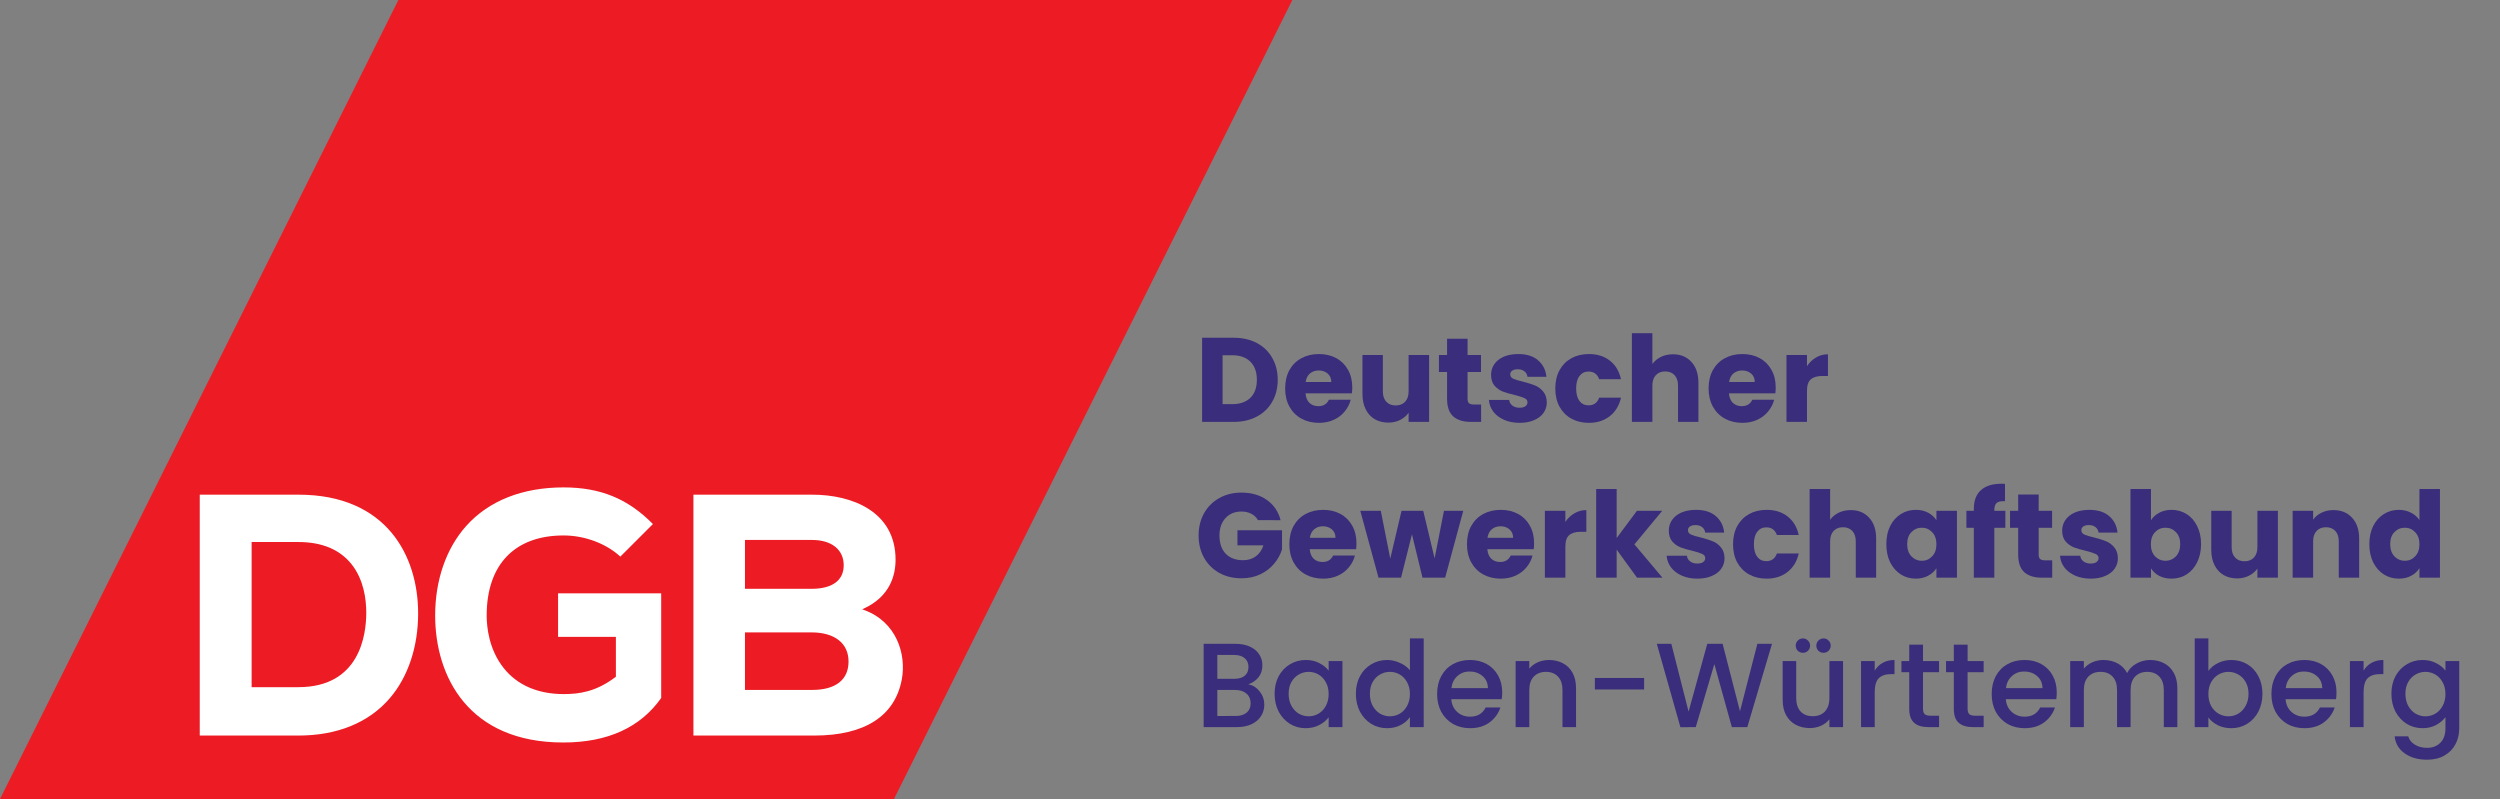 <?xml version="1.0" encoding="UTF-8" standalone="no"?>
<svg xmlns="http://www.w3.org/2000/svg" xmlns:svg="http://www.w3.org/2000/svg" version="1.1" width="312.883" height="100" id="svg49">
  <rect width="100%" height="100%" fill="#808080" stroke="none"/>
  <g id="text4" style="font-size:15px;font-family:Poppins;text-anchor:end;fill:#3a2d7b"></g>
  <g id="text8" style="font-size:15px;font-family:Poppins;text-anchor:end;fill:#3a2d7b"></g>
  <defs id="defs17">
    <mask id="SvgjsMask1000">
      <g id="g14">
        <polygon points="207.108,0 318.993,0 269.135,100 157.25,100" fill="white" id="polygon10"></polygon>
        <path d="M265.363 76.332L265.154 76.258L265.354 76.165C268.642 74.644 269.333 72 269.333 70.05C269.333 64.049 263.941 61.909 258.894 61.909H244.035V92.057H259.154C265.47 92.057 269.259 89.627 270.114 85.026C270.697 81.872 269.459 77.806 265.363 76.332M250.485 67.578H258.894C261.329 67.578 262.842 68.792 262.842 70.746C262.842 72.647 261.409 73.694 258.806 73.694H250.485ZM258.894 86.347H250.485V79.146H258.806C261.713 79.146 263.447 80.508 263.447 82.79C263.447 85.084 261.831 86.347 258.894 86.347M234.33 84.698L234.295 84.725C231.815 86.608 229.7 86.868 227.785 86.868C224.554 86.868 221.954 85.731 220.266 83.583C218.433 81.251 218.159 78.475 218.159 77.026C218.159 70.664 221.666 67.014 227.785 67.014C230.418 67.014 233.13 68.028 234.887 69.664L238.964 65.587C235.843 62.414 232.391 61 227.785 61C222.634 61 218.419 62.669 215.595 65.828C213.09 68.628 211.712 72.604 211.712 77.026C211.712 84.712 215.923 92.926 227.741 92.926C233.284 92.926 237.407 91.049 239.999 87.353V74.259H227.094V79.708H234.33ZM194.594 61.909H182.25V92.057H194.594C199.462 92.057 203.422 90.438 206.044 87.372C208.326 84.708 209.581 80.941 209.581 76.768C209.581 69.584 205.644 61.909 194.594 61.909M194.594 86.002H188.741V67.836H194.594C197.536 67.836 199.772 68.767 201.241 70.606C202.77 72.521 203.09 74.968 203.09 76.68C203.09 79.483 202.263 86.002 194.594 86.002 " fill="black" id="path12"></path>
      </g>
    </mask>
  </defs>
  <g id="text21" style="font-size:15px;font-family:Poppins;text-anchor:end;fill:#ffffff"></g>
  <g id="text25" style="font-size:15px;font-family:Poppins;text-anchor:end;fill:#3a2d7b"></g>
  <g id="text29" style="font-size:15px;font-family:Poppins;fill:#3a2d7b"></g>
  <g id="g35">
    <path id="polygon31" style="fill:#ed1c24" d="M 111.885,100 H 0 L 49.858,0 h 111.885 z"></path>
    <path d="m 108.113,76.332 -0.208,-0.074 0.2,-0.093 c 3.288,-1.521 3.978,-4.165 3.978,-6.116 0,-6.001 -5.392,-8.14 -10.439,-8.14 H 86.785 v 30.148 h 15.119 c 6.316,0 10.105,-2.43 10.96,-7.031 0.584,-3.154 -0.655,-7.22 -4.751,-8.694 M 93.235,67.578 h 8.409 c 2.436,0 3.948,1.214 3.948,3.167 0,1.902 -1.433,2.948 -4.036,2.948 h -8.321 z m 8.409,18.769 h -8.409 v -7.201 h 8.321 c 2.907,0 4.641,1.362 4.641,3.644 0,2.293 -1.617,3.556 -4.554,3.556 m -24.563,-1.649 -0.036,0.027 c -2.48,1.882 -4.595,2.143 -6.51,2.143 -3.23,0 -5.831,-1.137 -7.518,-3.285 -1.833,-2.332 -2.107,-5.107 -2.107,-6.557 0,-6.362 3.507,-10.012 9.625,-10.012 2.633,0 5.346,1.014 7.102,2.65 L 81.714,65.587 C 78.593,62.414 75.141,61 70.535,61 c -5.151,0 -9.365,1.669 -12.19,4.828 -2.504,2.8 -3.883,6.776 -3.883,11.198 0,7.686 4.211,15.9 16.029,15.9 5.543,0 9.667,-1.877 12.259,-5.573 V 74.259 H 69.844 v 5.45 H 77.08 Z M 37.344,61.909 H 25 v 30.148 h 12.344 c 4.869,0 8.828,-1.619 11.45,-4.685 2.282,-2.663 3.537,-6.431 3.537,-10.604 0,-7.184 -3.937,-14.859 -14.988,-14.859 m 0,24.093 h -5.853 V 67.836 h 5.853 c 2.943,0 5.179,0.932 6.647,2.77 1.529,1.915 1.849,4.362 1.849,6.074 0,2.803 -0.827,9.321 -8.497,9.321" fill="#ffffff" id="path33"></path>
  </g>
  <g id="g47">
    <g aria-label="DeutscherGewerkschaftsbund" id="text41" style="font-weight:700;font-size:15px;font-family:Poppins;fill:#3a2d7b">
      <path d="m 154.391,42.27 q 1.665,0 2.91,0.66 1.245,0.66 1.92,1.86 0.69,1.185 0.69,2.745 0,1.545 -0.69,2.745 -0.675,1.2 -1.935,1.86 -1.245,0.66 -2.895,0.66 h -3.945 v -10.53 z m -0.165,8.31 q 1.455,0 2.265,-0.795 0.81,-0.795 0.81,-2.25 0,-1.455 -0.81,-2.265 -0.81,-0.81 -2.265,-0.81 h -1.215 v 6.12 z" id="path59"></path>
      <path d="m 169.241,48.48 q 0,0.36 -0.045,0.75 h -5.805 q 0.06,0.78 0.495,1.2 0.45,0.405 1.095,0.405 0.96,0 1.335,-0.81 h 2.73 q -0.21,0.825 -0.765,1.485 -0.54,0.66 -1.365,1.035 -0.825,0.375 -1.845,0.375 -1.23,0 -2.19,-0.525 -0.96,-0.525 -1.5,-1.5 -0.54,-0.975 -0.54,-2.28 0,-1.305 0.525,-2.28 0.54,-0.975 1.5,-1.5 0.96,-0.525 2.205,-0.525 1.215,0 2.16,0.51 0.945,0.51 1.47,1.455 0.54,0.945 0.54,2.205 z m -2.625,-0.675 q 0,-0.66 -0.45,-1.05 -0.45,-0.39 -1.125,-0.39 -0.645,0 -1.095,0.375 -0.435,0.375 -0.54,1.065 z" id="path61"></path>
      <path d="m 178.856,44.43 v 8.37 h -2.565 v -1.14 q -0.39,0.555 -1.065,0.9 -0.66,0.33 -1.47,0.33 -0.96,0 -1.695,-0.42 -0.735,-0.435 -1.14,-1.245 -0.405,-0.81 -0.405,-1.905 v -4.89 h 2.55 v 4.545 q 0,0.84 0.435,1.305 0.435,0.465 1.17,0.465 0.75,0 1.185,-0.465 0.435,-0.465 0.435,-1.305 v -4.545 z" id="path63"></path>
      <path d="m 185.366,50.625 v 2.175 h -1.305 q -1.395,0 -2.175,-0.675 -0.78,-0.69 -0.78,-2.235 v -3.33 h -1.02 v -2.13 h 1.02 v -2.04 h 2.565 v 2.04 h 1.68 v 2.13 h -1.68 v 3.36 q 0,0.375 0.18,0.54 0.18,0.165 0.6,0.165 z" id="path65"></path>
      <path d="m 190.196,52.92 q -1.095,0 -1.95,-0.375 -0.855,-0.375 -1.35,-1.02 -0.495,-0.66 -0.555,-1.47 h 2.535 q 0.045,0.435 0.405,0.705 0.36,0.27 0.885,0.27 0.48,0 0.735,-0.18 0.27,-0.195 0.27,-0.495 0,-0.36 -0.375,-0.525 -0.375,-0.18 -1.215,-0.39 -0.9,-0.21 -1.5,-0.435 -0.6,-0.24 -1.035,-0.735 -0.435,-0.51 -0.435,-1.365 0,-0.72 0.39,-1.305 0.405,-0.6 1.17,-0.945 0.78,-0.345 1.845,-0.345 1.575,0 2.475,0.78 0.915,0.78 1.05,2.07 h -2.37 q -0.06,-0.435 -0.39,-0.69 -0.315,-0.255 -0.84,-0.255 -0.45,0 -0.69,0.18 -0.24,0.165 -0.24,0.465 0,0.36 0.375,0.54 0.39,0.18 1.2,0.36 0.93,0.24 1.515,0.48 0.585,0.225 1.02,0.75 0.45,0.51 0.465,1.38 0,0.735 -0.42,1.32 -0.405,0.57 -1.185,0.9 -0.765,0.33 -1.785,0.33 z" id="path67"></path>
      <path d="m 194.651,48.615 q 0,-1.305 0.525,-2.28 0.54,-0.975 1.485,-1.5 0.96,-0.525 2.19,-0.525 1.575,0 2.625,0.825 1.065,0.825 1.395,2.325 h -2.73 q -0.345,-0.96 -1.335,-0.96 -0.705,0 -1.125,0.555 -0.42,0.54 -0.42,1.56 0,1.02 0.42,1.575 0.42,0.54 1.125,0.54 0.99,0 1.335,-0.96 h 2.73 q -0.33,1.47 -1.395,2.31 -1.065,0.84 -2.625,0.84 -1.23,0 -2.19,-0.525 -0.945,-0.525 -1.485,-1.5 -0.525,-0.975 -0.525,-2.28 z" id="path69"></path>
      <path d="m 209.381,44.34 q 1.44,0 2.31,0.96 0.87,0.945 0.87,2.61 v 4.89 h -2.55 v -4.545 q 0,-0.84 -0.435,-1.305 -0.435,-0.465 -1.17,-0.465 -0.735,0 -1.17,0.465 -0.435,0.465 -0.435,1.305 v 4.545 h -2.565 v -11.1 h 2.565 v 3.855 q 0.39,-0.555 1.065,-0.885 0.675,-0.33 1.515,-0.33 z" id="path71"></path>
      <path d="m 222.236,48.48 q 0,0.36 -0.045,0.75 h -5.805 q 0.06,0.78 0.495,1.2 0.45,0.405 1.095,0.405 0.96,0 1.335,-0.81 h 2.73 q -0.21,0.825 -0.765,1.485 -0.54,0.66 -1.365,1.035 -0.825,0.375 -1.845,0.375 -1.23,0 -2.19,-0.525 -0.96,-0.525 -1.5,-1.5 -0.54,-0.975 -0.54,-2.28 0,-1.305 0.525,-2.28 0.54,-0.975 1.5,-1.5 0.96,-0.525 2.205,-0.525 1.215,0 2.16,0.51 0.945,0.51 1.47,1.455 0.54,0.945 0.54,2.205 z m -2.625,-0.675 q 0,-0.66 -0.45,-1.05 -0.45,-0.39 -1.125,-0.39 -0.645,0 -1.095,0.375 -0.435,0.375 -0.54,1.065 z" id="path73"></path>
      <path d="m 226.151,45.825 q 0.45,-0.69 1.125,-1.08 0.675,-0.405 1.5,-0.405 v 2.715 h -0.705 q -0.96,0 -1.44,0.42 -0.48,0.405 -0.48,1.44 v 3.885 h -2.565 v -8.37 h 2.565 z" id="path75"></path>
      <path d="m 157.436,65.1 q -0.285,-0.525 -0.825,-0.795 -0.525,-0.285 -1.245,-0.285 -1.245,0 -1.995,0.825 -0.75,0.81 -0.75,2.175 0,1.455 0.78,2.28 0.795,0.81 2.175,0.81 0.945,0 1.59,-0.48 0.66,-0.48 0.96,-1.38 h -3.255 v -1.89 h 5.58 v 2.385 q -0.285,0.96 -0.975,1.785 -0.675,0.825 -1.725,1.335 -1.05,0.51 -2.37,0.51 -1.56,0 -2.79,-0.675 -1.215,-0.69 -1.905,-1.905 -0.675,-1.215 -0.675,-2.775 0,-1.56 0.675,-2.775 0.69,-1.23 1.905,-1.905 1.215,-0.69 2.775,-0.69 1.89,0 3.18,0.915 1.305,0.915 1.725,2.535 z" id="path77"></path>
      <path d="m 169.766,67.98 q 0,0.36 -0.045,0.75 h -5.805 q 0.06,0.78 0.495,1.2 0.45,0.405 1.095,0.405 0.96,0 1.335,-0.81 h 2.73 q -0.21,0.825 -0.765,1.485 -0.54,0.66 -1.365,1.035 -0.825,0.375 -1.845,0.375 -1.23,0 -2.19,-0.525 -0.96,-0.525 -1.5,-1.5 -0.54,-0.975 -0.54,-2.28 0,-1.305 0.525,-2.28 0.54,-0.975 1.5,-1.5 0.96,-0.525 2.205,-0.525 1.215,0 2.16,0.51 0.945,0.51 1.47,1.455 0.54,0.945 0.54,2.205 z m -2.625,-0.675 q 0,-0.66 -0.45,-1.05 -0.45,-0.39 -1.125,-0.39 -0.645,0 -1.095,0.375 -0.435,0.375 -0.54,1.065 z" id="path79"></path>
      <path d="m 183.131,63.93 -2.265,8.37 h -2.835 l -1.32,-5.43 -1.365,5.43 h -2.82 l -2.28,-8.37 h 2.565 l 1.185,5.985 1.41,-5.985 h 2.715 l 1.425,5.955 1.17,-5.955 z" id="path81"></path>
      <path d="m 191.996,67.98 q 0,0.36 -0.045,0.75 h -5.805 q 0.06,0.78 0.495,1.2 0.45,0.405 1.095,0.405 0.96,0 1.335,-0.81 h 2.73 q -0.21,0.825 -0.765,1.485 -0.54,0.66 -1.365,1.035 -0.825,0.375 -1.845,0.375 -1.23,0 -2.19,-0.525 -0.96,-0.525 -1.5,-1.5 -0.54,-0.975 -0.54,-2.28 0,-1.305 0.525,-2.28 0.54,-0.975 1.5,-1.5 0.96,-0.525 2.205,-0.525 1.215,0 2.16,0.51 0.945,0.51 1.47,1.455 0.54,0.945 0.54,2.205 z m -2.625,-0.675 q 0,-0.66 -0.45,-1.05 -0.45,-0.39 -1.125,-0.39 -0.645,0 -1.095,0.375 -0.435,0.375 -0.54,1.065 z" id="path83"></path>
      <path d="m 195.911,65.325 q 0.45,-0.69 1.125,-1.08 0.675,-0.405 1.5,-0.405 v 2.715 h -0.705 q -0.96,0 -1.44,0.42 -0.48,0.405 -0.48,1.44 v 3.885 h -2.565 v -8.37 h 2.565 z" id="path85"></path>
      <path d="m 204.881,72.3 -2.55,-3.51 v 3.51 h -2.565 v -11.1 h 2.565 v 6.135 l 2.535,-3.405 h 3.165 l -3.48,4.2 3.51,4.17 z" id="path87"></path>
      <path d="m 212.441,72.42 q -1.095,0 -1.95,-0.375 -0.855,-0.375 -1.35,-1.02 -0.495,-0.66 -0.555,-1.47 h 2.535 q 0.045,0.435 0.405,0.705 0.36,0.27 0.885,0.27 0.48,0 0.735,-0.18 0.27,-0.195 0.27,-0.495 0,-0.36 -0.375,-0.525 -0.375,-0.18 -1.215,-0.39 -0.9,-0.21 -1.5,-0.435 -0.6,-0.24 -1.035,-0.735 -0.435,-0.51 -0.435,-1.365 0,-0.72 0.39,-1.305 0.405,-0.6 1.17,-0.945 0.78,-0.345 1.845,-0.345 1.575,0 2.475,0.78 0.915,0.78 1.05,2.07 h -2.37 q -0.06,-0.435 -0.39,-0.69 -0.315,-0.255 -0.84,-0.255 -0.45,0 -0.69,0.18 -0.24,0.165 -0.24,0.465 0,0.36 0.375,0.54 0.39,0.18 1.2,0.36 0.93,0.24 1.515,0.48 0.585,0.225 1.02,0.75 0.45,0.51 0.465,1.38 0,0.735 -0.42,1.32 -0.405,0.57 -1.185,0.9 -0.765,0.33 -1.785,0.33 z" id="path89"></path>
      <path d="m 216.896,68.115 q 0,-1.305 0.525,-2.28 0.54,-0.975 1.485,-1.5 0.96,-0.525 2.19,-0.525 1.575,0 2.625,0.825 1.065,0.825 1.395,2.325 h -2.73 q -0.345,-0.96 -1.335,-0.96 -0.705,0 -1.125,0.555 -0.42,0.54 -0.42,1.56 0,1.02 0.42,1.575 0.42,0.54 1.125,0.54 0.99,0 1.335,-0.96 h 2.73 q -0.33,1.47 -1.395,2.31 -1.065,0.84 -2.625,0.84 -1.23,0 -2.19,-0.525 -0.945,-0.525 -1.485,-1.5 -0.525,-0.975 -0.525,-2.28 z" id="path91"></path>
      <path d="m 231.626,63.84 q 1.44,0 2.31,0.96 0.87,0.945 0.87,2.61 v 4.89 h -2.55 v -4.545 q 0,-0.84 -0.435,-1.305 -0.435,-0.465 -1.17,-0.465 -0.735,0 -1.17,0.465 -0.435,0.465 -0.435,1.305 v 4.545 h -2.565 v -11.1 h 2.565 v 3.855 q 0.39,-0.555 1.065,-0.885 0.675,-0.33 1.515,-0.33 z" id="path93"></path>
      <path d="m 236.081,68.1 q 0,-1.29 0.48,-2.265 0.495,-0.975 1.335,-1.5 0.84,-0.525 1.875,-0.525 0.885,0 1.545,0.36 0.675,0.36 1.035,0.945 v -1.185 h 2.565 v 8.37 h -2.565 v -1.185 q -0.375,0.585 -1.05,0.945 -0.66,0.36 -1.545,0.36 -1.02,0 -1.86,-0.525 -0.84,-0.54 -1.335,-1.515 -0.48,-0.99 -0.48,-2.28 z m 6.27,0.015 q 0,-0.96 -0.54,-1.515 -0.525,-0.555 -1.29,-0.555 -0.765,0 -1.305,0.555 -0.525,0.54 -0.525,1.5 0,0.96 0.525,1.53 0.54,0.555 1.305,0.555 0.765,0 1.29,-0.555 0.54,-0.555 0.54,-1.515 z" id="path95"></path>
      <path d="m 250.976,66.06 h -1.38 v 6.24 h -2.565 v -6.24 h -0.93 v -2.13 h 0.93 v -0.24 q 0,-1.545 0.885,-2.34 0.885,-0.81 2.595,-0.81 0.285,0 0.42,0.015 v 2.175 q -0.735,-0.045 -1.035,0.21 -0.3,0.255 -0.3,0.915 v 0.075 h 1.38 z" id="path97"></path>
      <path d="m 256.841,70.125 v 2.175 h -1.305 q -1.395,0 -2.175,-0.675 -0.78,-0.69 -0.78,-2.235 v -3.33 h -1.02 v -2.13 h 1.02 v -2.04 h 2.565 v 2.04 h 1.68 v 2.13 h -1.68 v 3.36 q 0,0.375 0.18,0.54 0.18,0.165 0.6,0.165 z" id="path99"></path>
      <path d="m 261.671,72.42 q -1.095,0 -1.95,-0.375 -0.855,-0.375 -1.35,-1.02 -0.495,-0.66 -0.555,-1.47 h 2.535 q 0.045,0.435 0.405,0.705 0.36,0.27 0.885,0.27 0.48,0 0.735,-0.18 0.27,-0.195 0.27,-0.495 0,-0.36 -0.375,-0.525 -0.375,-0.18 -1.215,-0.39 -0.9,-0.21 -1.5,-0.435 -0.6,-0.24 -1.035,-0.735 -0.435,-0.51 -0.435,-1.365 0,-0.72 0.39,-1.305 0.405,-0.6 1.17,-0.945 0.78,-0.345 1.845,-0.345 1.575,0 2.475,0.78 0.915,0.78 1.05,2.07 h -2.37 q -0.06,-0.435 -0.39,-0.69 -0.315,-0.255 -0.84,-0.255 -0.45,0 -0.69,0.18 -0.24,0.165 -0.24,0.465 0,0.36 0.375,0.54 0.39,0.18 1.2,0.36 0.93,0.24 1.515,0.48 0.585,0.225 1.02,0.75 0.45,0.51 0.465,1.38 0,0.735 -0.42,1.32 -0.405,0.57 -1.185,0.9 -0.765,0.33 -1.785,0.33 z" id="path101"></path>
      <path d="m 269.201,65.115 q 0.36,-0.585 1.035,-0.945 0.675,-0.36 1.545,-0.36 1.035,0 1.875,0.525 0.84,0.525 1.32,1.5 0.495,0.975 0.495,2.265 0,1.29 -0.495,2.28 -0.48,0.975 -1.32,1.515 -0.84,0.525 -1.875,0.525 -0.885,0 -1.545,-0.345 -0.66,-0.36 -1.035,-0.945 v 1.17 h -2.565 v -11.1 h 2.565 z m 3.66,2.985 q 0,-0.96 -0.54,-1.5 -0.525,-0.555 -1.305,-0.555 -0.765,0 -1.305,0.555 -0.525,0.555 -0.525,1.515 0,0.96 0.525,1.515 0.54,0.555 1.305,0.555 0.765,0 1.305,-0.555 0.54,-0.57 0.54,-1.53 z" id="path103"></path>
      <path d="m 285.086,63.93 v 8.37 h -2.565 v -1.14 q -0.39,0.555 -1.065,0.9 -0.66,0.33 -1.47,0.33 -0.96,0 -1.695,-0.42 -0.735,-0.435 -1.14,-1.245 -0.405,-0.81 -0.405,-1.905 v -4.89 h 2.55 v 4.545 q 0,0.84 0.435,1.305 0.435,0.465 1.17,0.465 0.75,0 1.185,-0.465 0.435,-0.465 0.435,-1.305 v -4.545 z" id="path105"></path>
      <path d="m 292.031,63.84 q 1.47,0 2.34,0.96 0.885,0.945 0.885,2.61 v 4.89 h -2.55 v -4.545 q 0,-0.84 -0.435,-1.305 -0.435,-0.465 -1.17,-0.465 -0.735,0 -1.17,0.465 -0.435,0.465 -0.435,1.305 v 4.545 h -2.565 v -8.37 h 2.565 v 1.11 q 0.39,-0.555 1.05,-0.87 0.66,-0.33 1.485,-0.33 z" id="path107"></path>
      <path d="m 296.531,68.1 q 0,-1.29 0.48,-2.265 0.495,-0.975 1.335,-1.5 0.84,-0.525 1.875,-0.525 0.825,0 1.5,0.345 0.69,0.345 1.08,0.93 v -3.885 h 2.565 v 11.1 h -2.565 v -1.2 q -0.36,0.6 -1.035,0.96 -0.66,0.36 -1.545,0.36 -1.035,0 -1.875,-0.525 -0.84,-0.54 -1.335,-1.515 -0.48,-0.99 -0.48,-2.28 z m 6.27,0.015 q 0,-0.96 -0.54,-1.515 -0.525,-0.555 -1.29,-0.555 -0.765,0 -1.305,0.555 -0.525,0.54 -0.525,1.5 0,0.96 0.525,1.53 0.54,0.555 1.305,0.555 0.765,0 1.29,-0.555 0.54,-0.555 0.54,-1.515 z" id="path109"></path>
    </g>
    <g aria-label="Baden-Württemberg" id="text45" style="font-size:15px;font-family:Poppins;fill:#3a2d7b">
      <path d="m 156.221,85.645 q 0.84,0.15 1.425,0.885 0.585,0.735 0.585,1.665 0,0.795 -0.42,1.44 -0.405,0.63 -1.185,1.005 -0.78,0.36 -1.815,0.36 h -4.17 V 80.575 h 3.975 q 1.065,0 1.83,0.36 0.765,0.36 1.155,0.975 0.39,0.6 0.39,1.35 0,0.9 -0.48,1.5 -0.48,0.6 -1.29,0.885 z m -3.87,-0.69 h 2.115 q 0.84,0 1.305,-0.375 0.48,-0.39 0.48,-1.11 0,-0.705 -0.48,-1.095 -0.465,-0.405 -1.305,-0.405 h -2.115 z m 2.31,4.65 q 0.87,0 1.365,-0.42 0.495,-0.42 0.495,-1.17 0,-0.765 -0.525,-1.215 -0.525,-0.45 -1.395,-0.45 h -2.25 v 3.255 z" id="path112"></path>
      <path d="m 159.521,86.83 q 0,-1.245 0.51,-2.205 0.525,-0.96 1.41,-1.485 0.9,-0.54 1.98,-0.54 0.975,0 1.695,0.39 0.735,0.375 1.17,0.945 v -1.2 h 1.725 V 91 h -1.725 v -1.23 q -0.435,0.585 -1.185,0.975 -0.75,0.39 -1.71,0.39 -1.065,0 -1.95,-0.54 -0.885,-0.555 -1.41,-1.53 -0.51,-0.99 -0.51,-2.235 z m 6.765,0.03 q 0,-0.855 -0.36,-1.485 -0.345,-0.63 -0.915,-0.96 -0.57,-0.33 -1.23,-0.33 -0.66,0 -1.23,0.33 -0.57,0.315 -0.93,0.945 -0.345,0.615 -0.345,1.47 0,0.855 0.345,1.5 0.36,0.645 0.93,0.99 0.585,0.33 1.23,0.33 0.66,0 1.23,-0.33 0.57,-0.33 0.915,-0.96 0.36,-0.645 0.36,-1.5 z" id="path114"></path>
      <path d="m 169.691,86.83 q 0,-1.245 0.51,-2.205 0.525,-0.96 1.41,-1.485 0.9,-0.54 1.995,-0.54 0.81,0 1.59,0.36 0.795,0.345 1.26,0.93 V 79.9 h 1.725 V 91 h -1.725 v -1.245 q -0.42,0.6 -1.17,0.99 -0.735,0.39 -1.695,0.39 -1.08,0 -1.98,-0.54 -0.885,-0.555 -1.41,-1.53 -0.51,-0.99 -0.51,-2.235 z m 6.765,0.03 q 0,-0.855 -0.36,-1.485 -0.345,-0.63 -0.915,-0.96 -0.57,-0.33 -1.23,-0.33 -0.66,0 -1.23,0.33 -0.57,0.315 -0.93,0.945 -0.345,0.615 -0.345,1.47 0,0.855 0.345,1.5 0.36,0.645 0.93,0.99 0.585,0.33 1.23,0.33 0.66,0 1.23,-0.33 0.57,-0.33 0.915,-0.96 0.36,-0.645 0.36,-1.5 z" id="path116"></path>
      <path d="m 188.006,86.665 q 0,0.465 -0.06,0.84 h -6.315 q 0.075,0.99 0.735,1.59 0.66,0.6 1.62,0.6 1.38,0 1.95,-1.155 h 1.845 q -0.375,1.14 -1.365,1.875 -0.975,0.72 -2.43,0.72 -1.185,0 -2.13,-0.525 -0.93,-0.54 -1.47,-1.5 -0.525,-0.975 -0.525,-2.25 0,-1.275 0.51,-2.235 0.525,-0.975 1.455,-1.5 0.945,-0.525 2.16,-0.525 1.17,0 2.085,0.51 0.915,0.51 1.425,1.44 0.51,0.915 0.51,2.115 z m -1.785,-0.54 q -0.015,-0.945 -0.675,-1.515 -0.66,-0.57 -1.635,-0.57 -0.885,0 -1.515,0.57 -0.63,0.555 -0.75,1.515 z" id="path118"></path>
      <path d="m 193.856,82.6 q 0.975,0 1.74,0.405 0.78,0.405 1.215,1.2 0.435,0.795 0.435,1.92 V 91 h -1.695 v -4.62 q 0,-1.11 -0.555,-1.695 -0.555,-0.6 -1.515,-0.6 -0.96,0 -1.53,0.6 -0.555,0.585 -0.555,1.695 V 91 h -1.71 v -8.265 h 1.71 v 0.945 q 0.42,-0.51 1.065,-0.795 0.66,-0.285 1.395,-0.285 z" id="path120"></path>
      <path d="m 205.766,84.85 v 1.44 h -6.165 v -1.44 z" id="path122"></path>
      <path d="m 221.771,80.575 -3.09,10.425 h -1.935 l -2.19,-7.89 -2.325,7.89 -1.92,0.015 -2.955,-10.44 h 1.815 l 2.16,8.49 2.34,-8.49 h 1.92 l 2.175,8.445 2.175,-8.445 z" id="path124"></path>
      <path d="M 230.666,82.735 V 91 h -1.71 v -0.975 q -0.405,0.51 -1.065,0.81 -0.645,0.285 -1.38,0.285 -0.975,0 -1.755,-0.405 -0.765,-0.405 -1.215,-1.2 -0.435,-0.795 -0.435,-1.92 v -4.86 h 1.695 v 4.605 q 0,1.11 0.555,1.71 0.555,0.585 1.515,0.585 0.96,0 1.515,-0.585 0.57,-0.6 0.57,-1.71 v -4.605 z m -5.025,-1.035 q -0.375,0 -0.645,-0.255 -0.255,-0.27 -0.255,-0.645 0,-0.375 0.255,-0.63 0.27,-0.27 0.645,-0.27 0.375,0 0.63,0.27 0.27,0.255 0.27,0.63 0,0.375 -0.27,0.645 -0.255,0.255 -0.63,0.255 z m 2.58,0 q -0.375,0 -0.645,-0.255 -0.255,-0.27 -0.255,-0.645 0,-0.375 0.255,-0.63 0.27,-0.27 0.645,-0.27 0.375,0 0.63,0.27 0.27,0.255 0.27,0.63 0,0.375 -0.27,0.645 -0.255,0.255 -0.63,0.255 z" id="path126"></path>
      <path d="m 234.626,83.935 q 0.375,-0.63 0.99,-0.975 0.63,-0.36 1.485,-0.36 v 1.77 h -0.435 q -1.005,0 -1.53,0.51 -0.51,0.51 -0.51,1.77 V 91 h -1.71 v -8.265 h 1.71 z" id="path128"></path>
      <path d="m 240.671,84.13 v 4.575 q 0,0.465 0.21,0.675 0.225,0.195 0.75,0.195 h 1.05 V 91 h -1.35 q -1.155,0 -1.77,-0.54 -0.615,-0.54 -0.615,-1.755 V 84.13 h -0.975 v -1.395 h 0.975 V 80.68 h 1.725 v 2.055 h 2.01 v 1.395 z" id="path130"></path>
      <path d="m 246.251,84.13 v 4.575 q 0,0.465 0.21,0.675 0.225,0.195 0.75,0.195 h 1.05 V 91 h -1.35 q -1.155,0 -1.77,-0.54 -0.615,-0.54 -0.615,-1.755 V 84.13 h -0.975 v -1.395 h 0.975 V 80.68 h 1.725 v 2.055 h 2.01 v 1.395 z" id="path132"></path>
      <path d="m 257.411,86.665 q 0,0.465 -0.06,0.84 h -6.315 q 0.075,0.99 0.735,1.59 0.66,0.6 1.62,0.6 1.38,0 1.95,-1.155 h 1.845 q -0.375,1.14 -1.365,1.875 -0.975,0.72 -2.43,0.72 -1.185,0 -2.13,-0.525 -0.93,-0.54 -1.47,-1.5 -0.525,-0.975 -0.525,-2.25 0,-1.275 0.51,-2.235 0.525,-0.975 1.455,-1.5 0.945,-0.525 2.16,-0.525 1.17,0 2.085,0.51 0.915,0.51 1.425,1.44 0.51,0.915 0.51,2.115 z m -1.785,-0.54 q -0.015,-0.945 -0.675,-1.515 -0.66,-0.57 -1.635,-0.57 -0.885,0 -1.515,0.57 -0.63,0.555 -0.75,1.515 z" id="path134"></path>
      <path d="m 269.096,82.6 q 0.975,0 1.74,0.405 0.78,0.405 1.215,1.2 0.45,0.795 0.45,1.92 V 91 h -1.695 v -4.62 q 0,-1.11 -0.555,-1.695 -0.555,-0.6 -1.515,-0.6 -0.96,0 -1.53,0.6 -0.555,0.585 -0.555,1.695 V 91 h -1.695 v -4.62 q 0,-1.11 -0.555,-1.695 -0.555,-0.6 -1.515,-0.6 -0.96,0 -1.53,0.6 -0.555,0.585 -0.555,1.695 V 91 h -1.71 v -8.265 h 1.71 v 0.945 q 0.42,-0.51 1.065,-0.795 0.645,-0.285 1.38,-0.285 0.99,0 1.77,0.42 0.78,0.42 1.2,1.215 0.375,-0.75 1.17,-1.185 0.795,-0.45 1.71,-0.45 z" id="path136"></path>
      <path d="m 276.386,83.965 q 0.435,-0.6 1.185,-0.975 0.765,-0.39 1.695,-0.39 1.095,0 1.98,0.525 0.885,0.525 1.395,1.5 0.51,0.96 0.51,2.205 0,1.245 -0.51,2.235 -0.51,0.975 -1.41,1.53 -0.885,0.54 -1.965,0.54 -0.96,0 -1.71,-0.375 -0.735,-0.375 -1.17,-0.96 V 91 h -1.71 V 79.9 h 1.71 z m 5.025,2.865 q 0,-0.855 -0.36,-1.47 -0.345,-0.63 -0.93,-0.945 -0.57,-0.33 -1.23,-0.33 -0.645,0 -1.23,0.33 -0.57,0.33 -0.93,0.96 -0.345,0.63 -0.345,1.485 0,0.855 0.345,1.5 0.36,0.63 0.93,0.96 0.585,0.33 1.23,0.33 0.66,0 1.23,-0.33 0.585,-0.345 0.93,-0.99 0.36,-0.645 0.36,-1.5 z" id="path138"></path>
      <path d="m 292.421,86.665 q 0,0.465 -0.06,0.84 h -6.315 q 0.075,0.99 0.735,1.59 0.66,0.6 1.62,0.6 1.38,0 1.95,-1.155 h 1.845 q -0.375,1.14 -1.365,1.875 -0.975,0.72 -2.43,0.72 -1.185,0 -2.13,-0.525 -0.93,-0.54 -1.47,-1.5 -0.525,-0.975 -0.525,-2.25 0,-1.275 0.51,-2.235 0.525,-0.975 1.455,-1.5 0.945,-0.525 2.16,-0.525 1.17,0 2.085,0.51 0.915,0.51 1.425,1.44 0.51,0.915 0.51,2.115 z m -1.785,-0.54 q -0.015,-0.945 -0.675,-1.515 -0.66,-0.57 -1.635,-0.57 -0.885,0 -1.515,0.57 -0.63,0.555 -0.75,1.515 z" id="path140"></path>
      <path d="m 295.811,83.935 q 0.375,-0.63 0.99,-0.975 0.63,-0.36 1.485,-0.36 v 1.77 h -0.435 q -1.005,0 -1.53,0.51 -0.51,0.51 -0.51,1.77 V 91 h -1.71 v -8.265 h 1.71 z" id="path142"></path>
      <path d="m 303.191,82.6 q 0.96,0 1.695,0.39 0.75,0.375 1.17,0.945 v -1.2 h 1.725 v 8.4 q 0,1.14 -0.48,2.025 -0.48,0.9 -1.395,1.41 -0.9,0.51 -2.16,0.51 -1.68,0 -2.79,-0.795 -1.11,-0.78 -1.26,-2.13 h 1.695 q 0.195,0.645 0.825,1.035 0.645,0.405 1.53,0.405 1.035,0 1.665,-0.63 0.645,-0.63 0.645,-1.83 v -1.38 q -0.435,0.585 -1.185,0.99 -0.735,0.39 -1.68,0.39 -1.08,0 -1.98,-0.54 -0.885,-0.555 -1.41,-1.53 -0.51,-0.99 -0.51,-2.235 0,-1.245 0.51,-2.205 0.525,-0.96 1.41,-1.485 0.9,-0.54 1.98,-0.54 z m 2.865,4.26 q 0,-0.855 -0.36,-1.485 -0.345,-0.63 -0.915,-0.96 -0.57,-0.33 -1.23,-0.33 -0.66,0 -1.23,0.33 -0.57,0.315 -0.93,0.945 -0.345,0.615 -0.345,1.47 0,0.855 0.345,1.5 0.36,0.645 0.93,0.99 0.585,0.33 1.23,0.33 0.66,0 1.23,-0.33 0.57,-0.33 0.915,-0.96 0.36,-0.645 0.36,-1.5 z" id="path144"></path>
    </g>
  </g>
</svg>
